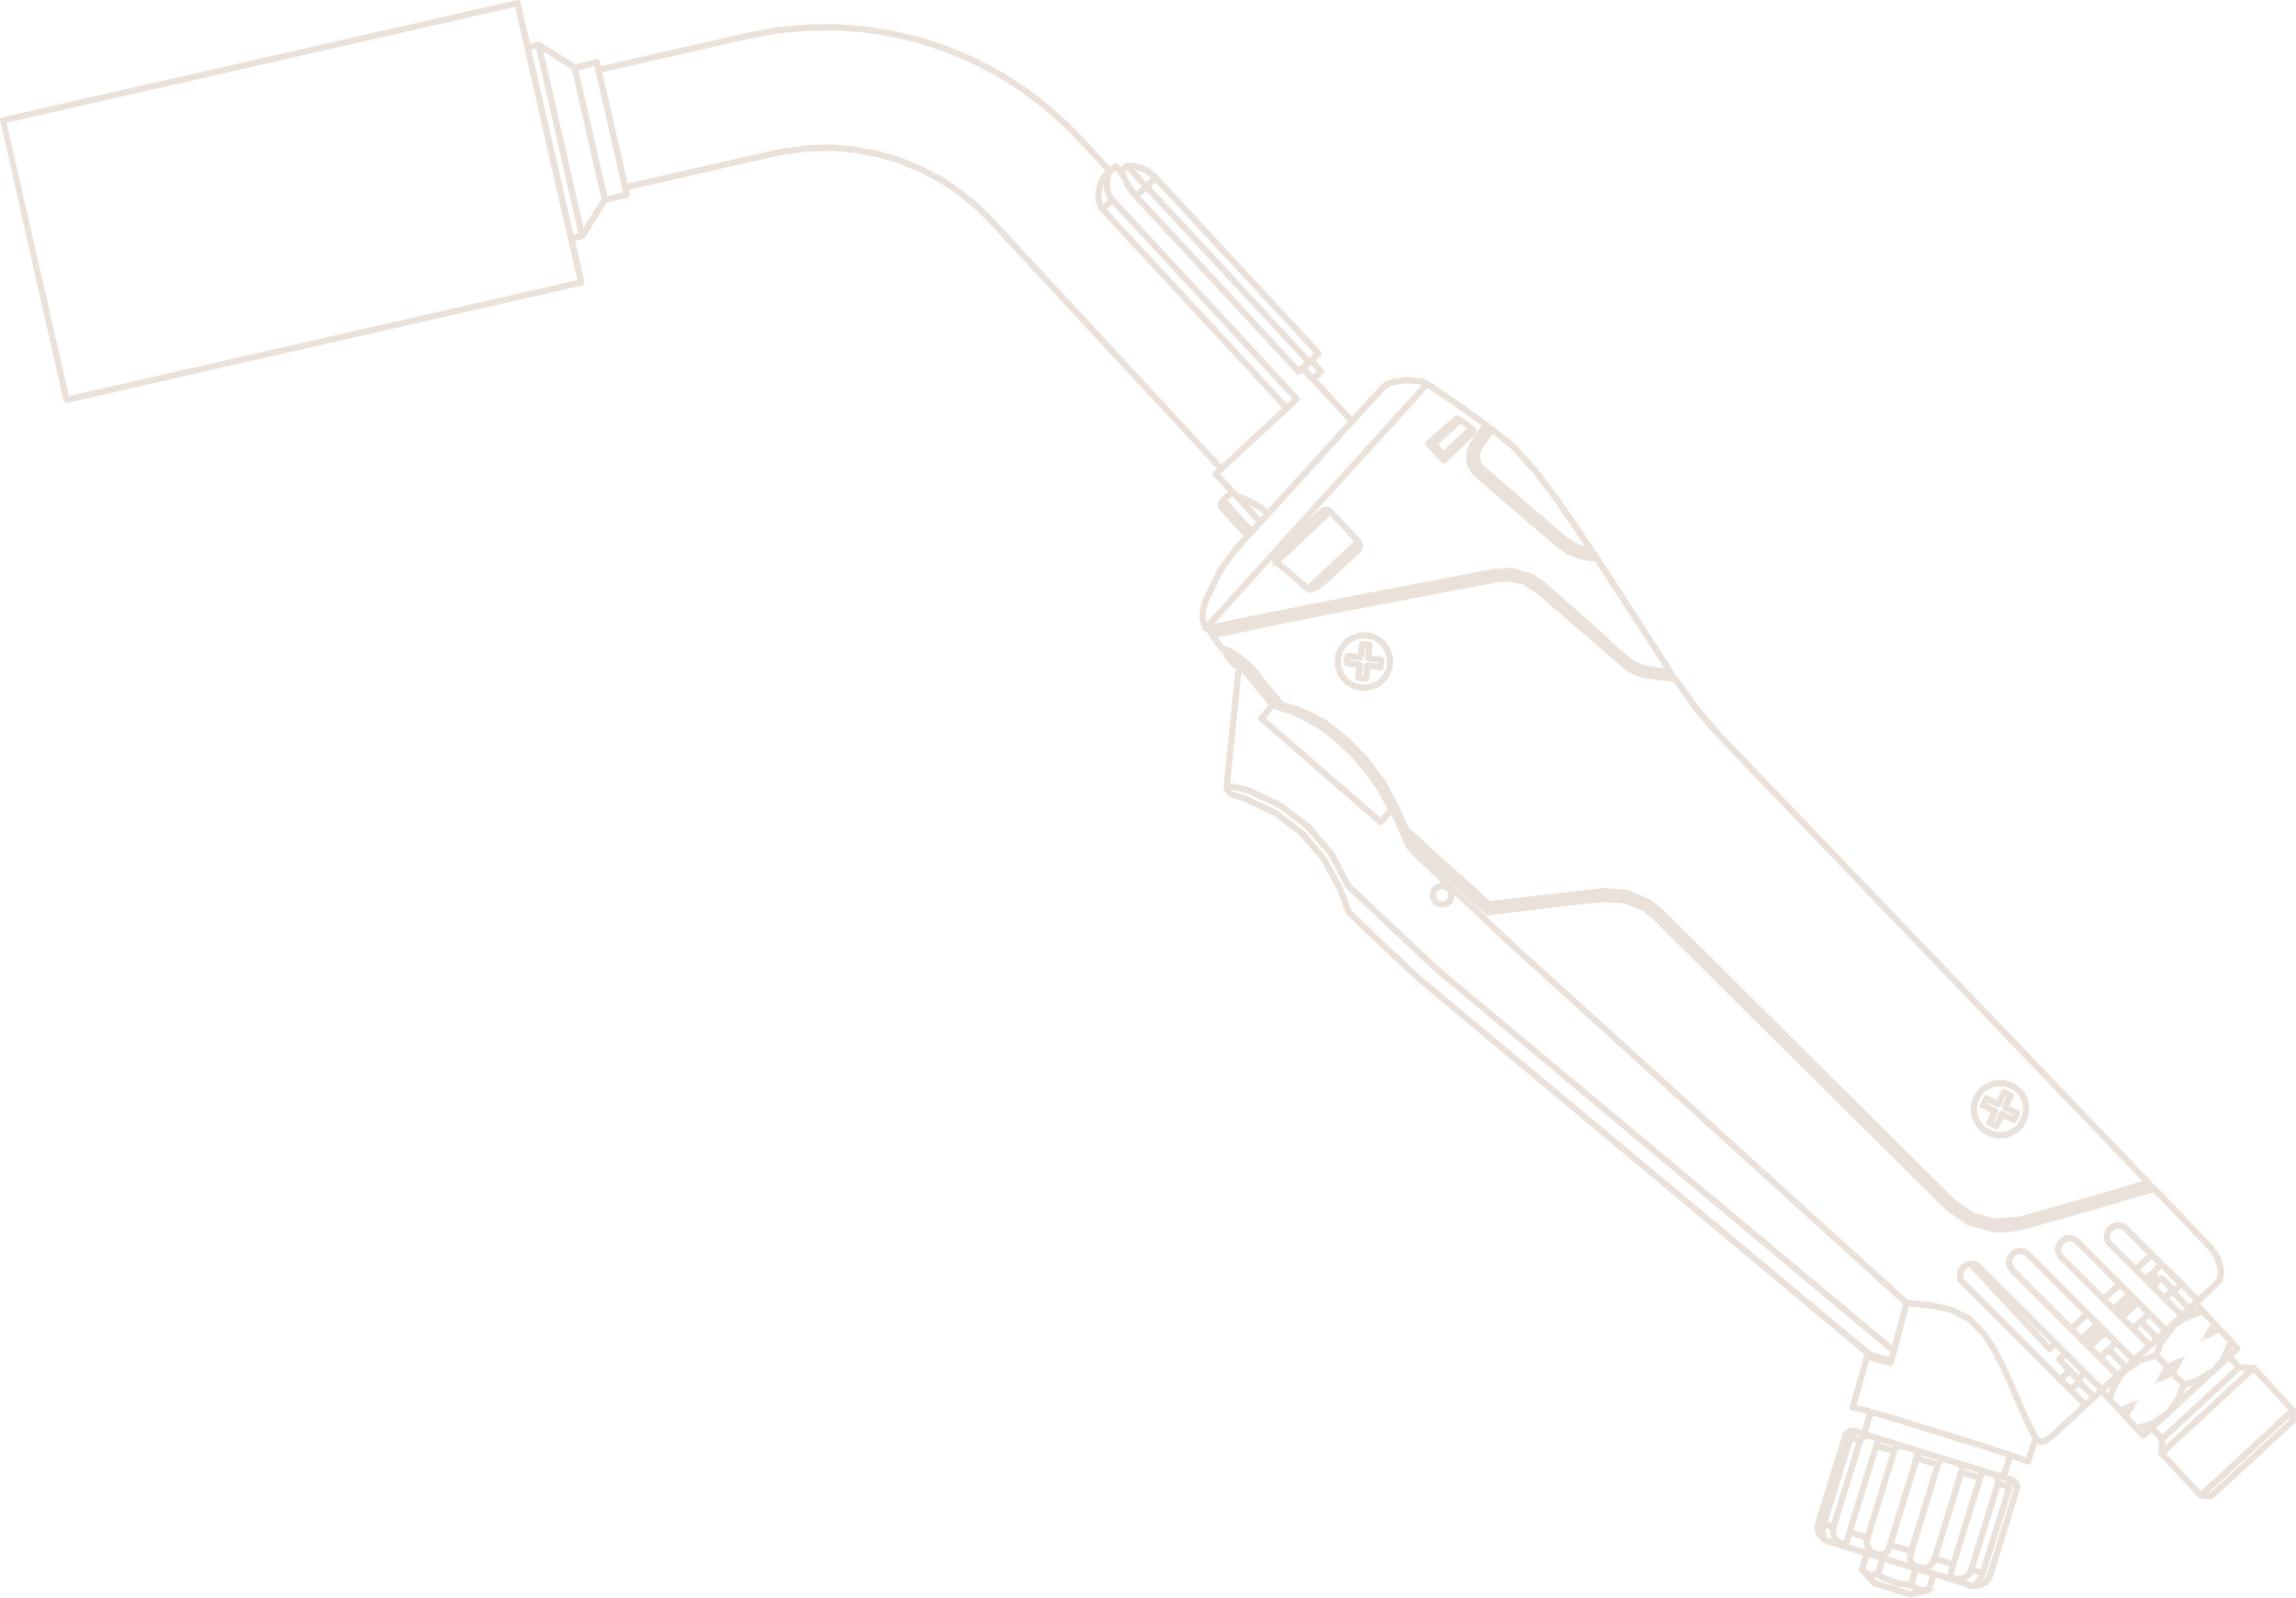 <?xml version="1.0" encoding="UTF-8"?>
<svg xmlns="http://www.w3.org/2000/svg" id="Layer_1" viewBox="0 0 312 217.108">
  <path d="M181.383,89.198l.005,1.365.444,1.279.841,1.055.04.047,1.08.663,1.307.304,1.325-.156,1.222-.559.087-.051.859-.898.61-1.199.16-1.336-.328-1.353-.677-1.104-.056-.075-.981-.782-1.288-.474-1.355.007-1.355.522-.719.511-.767,1.022-.454,1.212ZM183.218,87.576l.511-.371,1.046-.415,1.049-.027,1.017.352.829.661.554.878.276,1.049-.107,1.043-.463.951-.724.759-.962.458-1.042.141-1.023-.218-.875-.525-.689-.837-.368-1.006-.028-1.052.351-.973.649-.867Z" fill="#eae2da"/>
  <path d="M311.868,193.374c.017-.02.032-.041.057-.085l.044-.117.032-1.526c0-.058-.01-.115-.032-.169l-5.3-5.751.002-.002h-.004l-.12-.138-.027-.024c-.024-.021-.049-.038-.09-.059h-.002s-.003-.003-.005-.004l-.271-.123-.037.077-1.622-.061-.987-1.065.836-.776c.159-.159.169-.408.011-.597l-5.375-5.797,2.356-2.253.557-.615.073-.096.221-.688.057-1.037-.521-1.752-.996-1.446-7.686-8.034-.267-.267c-.075-.075-.174-.119-.28-.126l-.083-.233-36.811-38.428-21.589-22.488-3.157-3.666-2.852-4.037c-.041-.052-.09-.092-.151-.123l-.26-.054-.032-.423-10.219-15.784-5.419-7.977-2.824-3.74-3.101-3.45-.038-.043-2.912-2.393-.493-.189c-.017-.071-.053-.138-.103-.192l-.225-.238-4.155-2.929-3.888-2.652-.825-.375-2.277-.211-2.162.328-.832.398-.532.475-.185.217-.1.095-1.071,1.187-.216.204-2.257,2.495-4.729-5.101.825-.765c.084-.078.133-.184.137-.299.004-.115-.036-.224-.114-.308l-1.084-1.169.704-.653c.072-.072.117-.169.125-.269.01-.119-.031-.238-.113-.327l-22.09-23.825-.027-.053-.901-.767-.529-.328-.538-.237-1.117-.34-.551-.074-.571-.021c-.033,0-.066.003-.098.01l-.761.624-.386-.416-.115-.105-.087-.026c-.099-.029-.204-.022-.326.042l-.003-.007-.513.457-3.895-4.201-1.616-1.635-2.898-2.64-3.16-2.388-3.303-2.111-3.491-1.833-3.634-1.556-3.722-1.223-3.835-.917-3.901-.611-3.939-.277-3.923.059-3.937.369-3.643.658-20.301,4.621-.155-.609c-.007-.023-.015-.046-.027-.069l-.051-.135-.048-.016-.035-.102-.034.002-.027-.054-.073.024-.083-.083-.131.131-2.821.665-4.734-2.998c-.09-.06-.198-.084-.33-.063l-1.078.231-1.254-5.434-.018-.061.064-.076-.164-.164-.072-.115-.123-.024c-.077-.028-.162-.033-.241-.014L.318,15.934l-.065-.011-.159.12-.011.034c-.02.024-.038.051-.052.078l-.02.045c-.004.011-.008.022-.011.034l5.233,23.247,3.362,14.81.101.286.053.053c.041.041.09.073.144.095l.225.027,69.974-15.957.152-.071c.136-.1.201-.272.165-.433l-1.26-5.573,1.045-.233c.068-.015.131-.047.183-.092l.067-.048,3-4.821,2.844-.639c.23-.053.375-.283.324-.512-.005-.023-.012-.046-.021-.068l-.106-.527,19.848-4.525,1.44-.272,3.093-.39,3.075-.088,3.119.267,3.058.568,2.99.865,2.861,1.193,2.743,1.436,2.582,1.734,2.4,2.008,1.618,1.639,31.036,33.475-.424.394c-.094.085-.145.208-.139.342.005.092.04.179.099.25l.132.158.01-.004,1.817,1.96-.935.873-.076.061-.182.268-.112.253-.041.425.033.253.092.268,3.323,3.641-1.137,1.293-.097.09-2.197,2.964-2.079,4.29-.399,1.442-.045,1.18.194.793.28.469-.1.023.122.056-.286.266.419-.069.048.086.034.011.17.179.276.096.044.319,1.569,2.154c.028.037.062.07.101.097l.335.088.004.281.121.267,1.028,1.354c.073.094.183.154.302.165l.253.023-1.621,15.937.032.538.24.536.359.408.089.079.429.178,1.606.485c.028.024.062.048.106.074l4.037,1.894,3.513,2.733,2.887,3.412,2.126,3.968,1.163,3.117.055.109,3.777,3.643,5.625,5.267,32.428,27.055,22.61,18.911,6.024,4.99c-.017.017-.032.035-.044.052l-1.991,7.005s-.003.01-.004.015l-.128.129.164.164.034.103.067.016c.051.044.116.077.196.099l.842.182,1.172.314-.69,2.186-.386-.116-.343-.223-.062.07-.376-.065-.305.003-.274.064-.263.112-.238.165-.178.173-.138.176-3.721,12-.131.559-.006.512.106.478.139.357.332.46.327.342.333.25.414.169.168.168.084-.084,4.686,1.445-.553,1.849-.018.11c-.001.019-.001.035,0,.044v.084l1.8,1.996.262.258.1-.1,2.202.672.952.323.801.233.76.251c.028.01.058.018.098.024l2.559-.577.099-.031c.047-.022.089-.05.124-.085l.123-.228.859-.203-.786-.03.485-1.547,3.413,1.05.826.293.645.186.642-.018.696-.147.87-.449.354-.382.342-.691,3.633-11.731.045-.637-.005-.122-.141-.343-.315-.381-.251-.217-.552-.217c-.067-.051-.147-.079-.231-.084l-.217-.069.674-2.171,1.978.721c.109.036.225.028.328-.024.103-.051.179-.14.215-.249l.847-2.552.179.116.155.058.338.034.624-.217,1.123-.789,6.284-5.826,5.4,5.824c.069.087.181.142.297.149.117.007.234-.037.319-.117l.824-.764.987,1.065-.066,1.765-.091.086.09.097v.132l.126.003,5.359,5.776c.024.02.05.038.093.059l1.611.121c.061.004.123-.005.178-.026l11.136-10.285.042-.034.024-.028ZM289.336,192.382l.74-1.179.126-.202-.016-.048c0-.007,0-.014,0-.02l-.021-.158.67-.621-.712.374.237-.405-.431.399c-.054-.023-.115-.035-.182-.035l-1.49.731-1.141-1.231.594-1.531,1.073-1.62.379-.356,1.83-1.22,1.883-.608,1.145,1.236-.778,1.225-.049.1c-.013.039-.021.081-.023.121l.02.163-.664.615.713-.373-.236.405.426-.395c.053.023.111.035.17.035l1.5-.731,1.142,1.231-.595,1.531-1.073,1.62-.353.332-1.857,1.244-1.882.607-1.145-1.236ZM274.45,178.293l4.252,4.249-.169.156-4.084-4.405ZM279.411,184.792c.011.087.05.172.111.238l1.133,1.221-.69.64-12.903-12.897-.231-.291-.074-.29.014-.367.123-.281.138-.213.406-.298.193-.051,10.553,11.382c.07.084.178.142.294.15.118.008.236-.034.324-.115l.508-.471.773.772-.551.51c-.095.095-.139.226-.122.359ZM281.24,186.881l.712.766.045.059-.615.535-.809-.742.667-.618ZM282.727,186.563l-.321.314-1.961-2.117.247-.23,2.035,2.033ZM283.336,187.171l.621.62,1.064,1.067-.429.398-1.582-1.585c-.009-.047-.026-.092-.049-.132l.375-.368ZM283.424,190.338l-1.468-1.458.561-.486,1.444,1.446-.537.498ZM286.954,182.432l-1.578,1.464-.825-.824,1.58-1.465.823.826ZM284.426,179.897l-1.583,1.467-.773-.773,1.584-1.469.772.774ZM283.047,178.513l-1.585,1.47-7.694-7.684-.222-.327-.101-.345-.005-.331.13-.285.208-.247.034-.052.288-.2.303-.077.367.014.281.122.223.147,7.772,7.794ZM287.781,186.312l-1.268-1.281-.528-.528.536-.497,1.807,1.823-.547.482ZM287.562,183.04l.35.351,1.461,1.445-.417.406-1.805-1.821.41-.381ZM289.996,184.244l-1.48-1.464-12.616-12.65-.424-.303-.429-.196-.67-.057-.568.126-.596.386-.343.423-.252.519-.04.117.008.562.152.568.378.583,12.786,12.781,1.24,1.252-1.491,1.382-1.087-1.089-15.358-15.342-.05-.051-.369-.246-.428-.196-.117-.04-.653.022-.436.11-.54.344v-.002s-.193.165-.193.165l-.272.396-.196.43-.057.67.122.557.04.114.368.459,15.502,15.497.864.855-4.078,3.786-.986.702-.28.108-.483-.329-1.425-2.873-1.837-4.27-1.07-2.387-1.213-2.386-1.555-2.377-1.996-1.993-2.461-1.291-2.74-.606-2.332-.268-1.077-.086-4.912-4.465-49.222-44.692-10.796-10.209,4.778,4.446,2.802,2.542c.052.044.113.076.178.092l.058.01.139.046.057-.057,7.507-.878,3.13-.393,3.201-.363,1.772-.162,2.794.182,2.546,1.073,1.289,1.037,15.721,15.628,24.081,23.9,2.899,2.05,3.471,1.006,2.101.006,1.975-.321,9.856-2.775,7.384-2.173.546-.146,7.402,7.721.902,1.277.46,1.47-.03.786-.156.487-.638.69-1.827,1.681-.6-.6-.873-.888-8.091-8.038-.104-.112-.519-.319-.73-.127-.628.118-.661.426-.009.016-.104.074-.274.386-.202.538-.042.579.122.563.039.114.37.461,7.406,7.404.28.301,1.518,1.478.249.268-1.517,1.406-.531-.52-.691-.692-.64-.637-9.952-9.99-.402-.279-.426-.195-.633-.082-.617.152-.57.417-.139.132-.208.241-.255.595-.067.597.003.122.232.592.321.46,10.067,10.061.357.384,1.308,1.278-1.517,1.406ZM272.055,201.122c.022.012.045.021.069.028l.508.146.041.194-.728-.219.007-.181.103.031ZM248.271,208.891l-.141-.725-.018-.385.024-.108.361.113.163.04-.028.22.111.734.21.384-.677-.229c-.001-.015-.003-.029-.005-.043ZM252.093,195.119l.138-.092.455.114-.114.132-.479-.153ZM256.417,211.473l.321-.298.076-.083.285-.655,2.106.655-.06.252-.021.563.117.438-2.055-.648-.768-.224ZM249.811,208.911l-.238-.379-.08-.445.052-.432,3.631-11.723.123-.201.191-.141.452-.031.613.157.196.044-4.016,12.917-.08.388-.091.279-.008.009-.484-.198-.262-.242ZM260.981,197.86l.018-.142,2.204.66-.091.144-2.132-.662ZM262.803,199.325l-3.371,10.939-2.055-.639,3.37-10.939,2.056.64ZM260.249,212.306l-.18-.194-.085-.256.006-.389,3.74-12.242.135-.294.115-.175.162-.035,1.482.413.34.187.108.116.059.116.021.164-3.635,11.877-.19.43-.28.345-.252.167-.369.095-.416-.05-.45-.116-.309-.159ZM267.019,199.73l-.021-.164,1.835.556-.059.168-1.755-.56ZM268.537,201.115l-3.366,10.924-1.737-.518,3.374-10.95,1.728.544ZM257.7,197.258l-.129-.018.006-.02.123.038ZM257.164,196.692l-1.646-.514.053-.14,1.251.363.456.153-.073.072-.04.066ZM256.861,197.491l-3.388,10.939-1.605-.506,3.369-10.932,1.624.499ZM257.823,197.276l-.016-.003.079-.125.152-.141.144-.059.237-.01,1.559.463.144.099.024.125-3.709,12.127-.345.848-.173.16-.233.098-.311-.012-.36-.105-.395-.194-.279-.26-.189-.319-.06-.414.077-.471,3.653-11.809ZM269.481,200.97l.117-.45.047-.127.961.3.301.188.129.139.052.127-.014.362-3.6,11.639-.215.413-.288.306-.298.171-.352.063-.441-.013-.307-.089-.063-.041v-.004s.016-.213.016-.213l3.955-12.77ZM248.356,206.841l3.386-10.932.492.158-3.38,10.91-.498-.137ZM258.119,214.792l-2.128-.829-.324-.184.468-1.491,3.683,1.138-.449,1.471-1.249-.105ZM271.785,202.123l.253.053.18.08.313.081-3.382,10.921-.741-.233,3.377-10.902ZM260.303,196.602l-1.165-.383-.833-.23-1.229-.408-1.118-.318-1.934-.62-.199-.047.692-2.195,3.194.916,9.688,3.002,1.83.55,3.421,1.135-.68,2.193-11.666-3.595ZM251.565,208.895l.047-.15,1.658.517-.038.222.08.696.193.388-2.269-.693.245-.587.083-.393ZM255.309,212.047l-.472,1.505-.774.003-.535-.387.462-1.543,1.319.422ZM254.942,214.769l-.33-.356.43-.002.58.326,2.243.878,1.662.158.522.368-.392.093-1.483-.453-.955-.324-.927-.263-1.313-.417-.036-.007ZM260.819,215.631l-.638-.45.458-1.501,1.578.474-.474,1.511-.924-.035ZM263.047,212.48l.075-.158.95.256.832.275-.217.718-.041.386v.047l-2.402-.736.396-.267.406-.521ZM267.92,214.114l.173-.292.775.247-.497.721-.16.148c-.044.041-.078.09-.102.144l-1.002-.302.418-.248.394-.417ZM269.821,213.983l3.639-11.748.075-.488.108.187-.013.361-3.606,11.651-.218.46-.227.246-.112.061.137-.194.219-.537ZM272.631,197.092l-1.455-.461-1.682-.58-9.701-2.973-1.832-.584-4.31-1.24-.93-.243-.416-.09,1.696-6.048,2.821.769c.111.029.227.013.326-.045s.169-.152.197-.261l.409-1.55c.033-.06.05-.127.052-.195l1.598-6.061,3.127.327,2.532.546,2.248,1.158,1.891,1.876,1.475,2.268,1.181,2.327,1.058,2.362,1.843,4.281.761,1.569.633,1.253-.84,2.529-2.684-.933ZM192.893,132.483l-5.603-5.246-3.656-3.526-1.151-3.074-2.199-4.093-2.977-3.53-3.683-2.864-3.963-1.872c-.017-.022-.039-.045-.058-.062l-1.749-.562-.378-.141-.193-.208-.01-.02,2.275.538,4.257,2.03,3.736,2.868,3.056,3.594,2.266,4.319.04.052,12.044,11.336,61.932,51.703-.168.638-2.401-.668-61.419-51.214ZM169.798,73.197l.06-.056,8.759-9.596,3.927-4.357,5.425-5.938.074-.071.212-.241.27-.25.59-.299,1.989-.313,1.968.173.145.065-25.568,28.22-2.882,3.213-.772.844-.143-.539.026-1.007.356-1.271,2.011-4.151,1.949-2.637.21-.241.074-.071,1.321-1.473ZM133.275,27.942l-2.465-2.063-2.659-1.785-2.818-1.477-2.941-1.225-3.076-.891-3.14-.583-3.21-.274-3.165.089-3.161.397-1.484.28-19.867,4.53-3.165-13.926-.291-1.196,19.883-4.534,4.002-.736,3.868-.362,3.853-.059,3.866.271,3.831.6,3.768.901,3.653,1.2,3.568,1.528,3.429,1.8,3.244,2.074,3.102,2.344,2.852,2.599,1.593,1.612,3.884,4.19-.532.495-.524.906-.335,1.568.035,1.098.294.888.281.458,24.806,26.772-8.274,7.672-31.047-33.487-1.655-1.674ZM81.231,24.924l.496,2.123-2.435,3.897-4.643-20.387-.829-3.568,3.893,2.466,3.518,15.469ZM77.431,26.67l1.119,4.932.035.136-.655.146-5.477-24.046-.24-1.099.656-.141,4.563,20.071ZM76.984,31.719l1.481,6.337L9.37,53.812l-5.077-22.231-2.084-9.162-.417-1.772-.872-3.968L69.997.944l.293,1.224.092.524,6.602,29.026ZM82.511,26.626l-3.91-17.115,2.173-.512,3.252,14.276.647,2.865-2.163.486ZM175.603,54.178l-.721.668-24.455-26.376.721-.669,24.454,26.376ZM150.305,26.681l.299.453-.688.639-.188-.55-.041-.933.267-1.279.022-.039.051.893.279.817ZM176.515,54.505c.164-.164.169-.426.011-.596l-25.007-26.969-.423-.603-.214-.588-.061-.924.126-.84.259-.473.35-.324.541.581.746,1.546.727,1.057.481.573,22.125,23.863c.164.164.426.169.596.011l.215-.199,6.154,6.638-5.96,6.552-4.921,5.426-.509-.464-1.494-.896-1.133-.513-.731-.271-.127-.031-2.445-2.637,10.695-9.916ZM156.376,25.37l.642-.595,21.53,23.222-.641.594-21.53-23.222ZM155.745,25.955l21.53,23.222-.774.717-21.53-23.222.774-.717ZM154.402,26.028l-.821-1.147-.715-1.491-.01-.029.261-.241,2.044,2.205-.759.703ZM154.228,23.055l.844.262.449.195.429.267.461.387-.62.575-1.563-1.685ZM177.616,50.034l.509-.472.792.854-.509.472-.791-.854ZM169.63,68.531l1.606.921.448.417-.404.441-1.649-1.779ZM167.425,67.418l3.272,3.529-.617.674-3.296-3.608.642-.595ZM179.714,71.056l1.036-.961,3.249,3.504-5.925,5.494-.353.355-1.838-1.615-1.825-1.484,5.656-5.293ZM172.874,76.207l.116.35-.144.566.375-.348,2.106,1.714,1.975,1.741-.015.015.18.129c.074.085.189.141.305.144l.536.008.88-.412,1.297-1.002,4.394-4.075.181-.222.161-.416.008-.5-.24-.465-.036-.107-.061-.031-3.786-4.082-.346-.25-.447-.123-.123-.009c-.029.002-.057.007-.102.019l-.238.01-.311.149-1.897,1.759,15.013-16.546.684-.779.419-.442.231-.284,3.586,2.446,3.77,2.665-1.533,2.234-.469.974-.154,1.084.147,1.015.497.993.543.604,7.681,6.636,3.732,3.161,1.275.854,1.485.586,1.147.228,1.04.065,9.433,14.543-2.562-.375-.468-.125-.94-.418-2.283-1.83-2.282-2.14-7.767-6.875-1.548-1.031-2.684-.801-.308-.038-2.372.126-19.833,3.802-14.822,2.945-2.696.586-.6.113,7.892-8.71-.023.172ZM214.106,73.782l-1.11-.732-6.632-5.666-4.12-3.59-.585-.478-.208-.21-.231-.387-.104-.447.019-.49.272-.764,1.44-2.061,2.496,2.048,3.087,3.432,2.789,3.695,4.149,6.071-1.262-.421ZM165.438,86.61l9.002-1.88,7.444-1.483,18.748-3.586,1.717-.298.935-.211,1.47-.14,2.148.418,1.836,1.125,12.186,10.52.845.497,1.606.592,4.045.499,2.753,3.893,3.277,3.808h.01s57.65,60.129,57.65,60.129l-4.841,1.443-7.393,2.124-4.481,1.247-3.35.272-2.892-.791-2.456-1.728-39.836-39.559-1.535-1.231-3.05-1.325-3.451-.281-15.35,1.769-7.446-6.676-3.688-3.402-1.227-2.838-1.825-3.367-2.323-3.147-2.73-2.829-3.103-2.391-2.033-1.078-1.955-.803-1.719-.514-2.044-2.408-.619-.771-.434-.627-.003.002-.377-.472-1.286-1.377-1.319-.988-1.044-.661-.602-.241-.369-.04-.893-1.195ZM196.763,121.91l-.147.301-.271.188-.31.09-.334-.046-.283-.164-.214-.267-.086-.296.046-.334.164-.283.256-.205.326-.073.319.029.298.181.197.249.101.311-.062.318ZM175.063,96.966l1.812.799,2.529,1.434,2.147,1.687,2.069,1.966,1.814,2.111,1.627,2.274,1.529,2.716-.993,1.154-15.617-13.527,1.098-1.25,1.985.636ZM172.346,95.743l.057.053-1.356,1.545c-.156.181-.134.453.044.606l16.27,14.093c.179.155.451.135.608-.046l1.067-1.239.474.861,1.28,2.987.264.513.288.423.383.466,4.182,3.955-.612.119-.119.041-.454.363-.072.07-.274.474-.123.662-.005.119.191.628.38.471.518.32.676.128.639-.15.546-.351.104-.094.258-.524.129-.587,6.853,6.481,49.226,44.696,4.828,4.389-1.475,5.595-61.604-51.428-11.95-11.248-2.261-4.293-3.175-3.736-3.878-2.978-4.307-2.06-.081-.04v.003s-2.165-.535-2.165-.535l-.529-.102,1.532-15.057,3.642,4.407ZM300.404,179.963l-.623,1.033-.147.191-.124.259.055.055c.004.021.01.043.017.068l-.67.622.644-.338-.297.488.556-.515.128.033c.039.004.079.003.139-.008l1.404-.721,1.146,1.237-.318.89-.667,1.327-.978,1.197-.075.078-2.401,1.457-1.32.385-1.148-1.238.623-1.032.113-.152.002.002.055-.077h0s.011-.017.011-.017c.025-.052.04-.105.044-.154l-.021-.179.667-.618-.646.338.295-.488-.551.511-.034-.012c-.033-.011-.066-.018-.105-.021h-.096s-1.437.73-1.437.73l-1.143-1.234.484-1.287,1.593-2.238,1.264-.908,1.451-.639.962-.267,1.15,1.24ZM303.291,183.077l.137.148-.287.266.15-.413ZM293.589,180.963l-.361.334-1.709-1.687.515-.503.493.491.693.694.515.504-.145.167ZM294.675,175.272l-.576.534-.978-.977.494-.458.129-.103.93,1.004ZM297.552,177.238l-1.641-1.653.525-.511.216.203.864.879.579.578-.543.504ZM296.922,177.823l-.419.388-.266-.286-1.511-1.472-.027-.029.435-.403,1.789,1.802ZM295.812,174.481l-.367.357-1.358-1.463c-.165-.153-.393-.165-.567-.028l-.119.095-.044-.055-.198.16-.004-.004.178-.184-.288-.311.678-.65,2.088,2.084ZM293.117,171.79l-1.55,1.484-.746-.746,1.592-1.441.704.703ZM291.803,170.478l-1.591,1.442-3.157-3.154-.232-.292-.073-.289.012-.336.103-.307.157-.217.43-.32.332-.074.4.052.295.171.066.071,3.257,3.253ZM291.426,178.499l-.681.665-.898.796-.933-.932,1.579-1.464.933.937ZM288.789,175.852l-1.583,1.468-.77-.769,1.603-1.451.749.752ZM287.432,174.49l-1.605,1.452-5.397-5.388-.21-.289-.129-.35.03-.33.124-.33.122-.146.422-.349.303-.089.332.03.293.127.222.147,5.493,5.515ZM292.178,182.279l-1.713-1.703-.008-.008.427-.375,1.713,1.691-.419.395ZM292.675,183.815l-1.464.472,1.189-1.106.208-.138.546-.507-.48,1.279ZM298.167,178.136l.293-.271.139.15-.432.121ZM286.168,188.966l.674-.625-.374.948-.3-.323ZM297.063,188.543l.92-.27-1.283,1.191.363-.921ZM293.009,194.058l9.865-9.146.816.88-9.865,9.146-.816-.88ZM291.126,194.313l.526-.17-.368.341-.158-.171ZM294.225,195.74l10.221-9.477.733.022-10.981,10.181.028-.726ZM294.336,197.509l11.879-11.014,4.748,5.121-11.879,11.014-4.748-5.121ZM300.096,202.864l11.024-10.221-.006.262-10.758,9.973-.261-.014Z" fill="#eae2da"/>
  <path d="M182.584,90.015l.037.325.057.067c.039.044.075.075.14.112l.38.104.844.055.263.039-.146,1.277-.062.039.111.348.059.059c.025.025.044.043.025.02l.928.183.169-.002.126.03c.23.054.462-.088.525-.359l.156-1.368v-.009s1.352.157,1.352.157c.057.006.104,0,.147-.01l.178-.092c.047-.041.086-.093.113-.156l.075-.54-.002-.168.062-.258-.013-.275c-.004-.034-.012-.067-.027-.107l-.075-.123c-.07-.083-.14-.112-.259-.144l-.737-.104-.133.019-.49-.072.155-1.347.006-.085c-.002-.052-.012-.102-.032-.15l-.051-.101-.047-.045c-.031-.029-.082-.07-.151-.096l-.897-.106-.249-.01c-.048-.003-.097.003-.141.016l-.292.219-.176,1.509-1.171-.149-.285-.003c-.081.013-.158.049-.252.139l-.002-.002-.066.067-.156,1.095ZM185.542,89.735l.185.098.018.005c.008.004.017.009.025.013l.002-.005,1.08.145.13-.02.232.035-.003.191-1.34-.178c-.134-.018-.27.027-.364.121-.065.065-.107.148-.121.242l-.154,1.392-.171-.022.156-1.335v-.004c.02-.138-.03-.271-.123-.363-.063-.063-.146-.108-.24-.122l-.734-.107-.413-.013-.235-.032.027-.17,1.319.153c.134.02.271-.026.366-.121.065-.065.107-.148.121-.241l.179-1.362.143.021-.08.69-.013.412-.039.272c-.004.08.015.157.056.226l-.01.078Z" fill="#eae2da"/>
  <path d="M267.822,150.067l.007,1.352.476,1.272.826,1.036.026.028,1.08.663,1.304.303,1.297-.13,1.145-.535.941-.844.63-1.161.226-1.499-.222-1.225-.505-.935-.04-.06-.793-.778-.696-.433-1.198-.373-1.504.089-1.438.68-.374.295-.719.97-.469,1.285ZM269.644,148.4l.19-.156,1.151-.558,1.174-.09.959.284.57.343.649.65.393.698.188.945-.159,1.203-.482.92-.721.669-.893.438-1.013.119-1.027-.219-.875-.525-.668-.814-.391-.983-.027-1.049.355-1.025.629-.85Z" fill="#eae2da"/>
  <path d="M200.527,59.004l.172-.379-.08-.366-.301-.324-1.639-1.224-.498-.236-.103-.036-.251-.003-4.067,3.532c-.045.045-.079.098-.1.157l-.025.173c.004.061.021.122.058.191l2.135,2.318.006.013.045.041c.101.098.241.139.378.113l.339-.11-.023-.093,1.441-1.335,2.516-2.431ZM198.46,57.619l.864.639-3.174,2.942-.717-.774,3.027-2.807Z" fill="#eae2da"/>
  <path d="M269.067,150.109l-.163.163.152.124.004.08.047.021.035.134.134-.027c.027.015.057.028.09.04l1.153.536-.566,1.216-.098.04.071.276h.001s.045.12.045.12l.065.065.899.459.311.082c.086.004.171-.018.257-.07l.059-.044.681-1.328,1.204.56c.094.051.205.064.307.039h.079s.064-.064.064-.064c.055-.039.101-.09.134-.15l.393-.813.063-.214c.01-.038.014-.077.013-.124l-.009-.08-.042-.107c-.029-.054-.069-.102-.122-.141l-1.287-.64-.008-.003.596-1.211c.016-.033.027-.066.034-.105l.011-.126-.017-.066c-.02-.073-.058-.139-.111-.192l-.957-.487-.185-.068c-.121-.034-.252-.014-.355.055l-.023.011-.699,1.404-.003.008-1.182-.581-.181-.177-.031.031-.033-.033-.172.172c-.062.034-.117.083-.159.145l-.487,1.037c-.004.011-.008.022-.011.033ZM271.329,150.429c.083.044.176.06.28.045.131-.023.241-.104.302-.217l.602-1.262.147.065-.571,1.201c-.056.1-.07.22-.037.33.033.11.108.203.209.257l1.258.603-.063.144-1.185-.562-.069-.096-.08.017-.102-.061-.07.07-.165-.011-.009.111c-.029.024-.056.052-.079.084l-.634,1.308-.149-.065.556-1.164.102-.102-.03-.091c.021-.169-.061-.338-.222-.43l-1.261-.602.066-.15,1.204.578Z" fill="#eae2da"/>
</svg>
